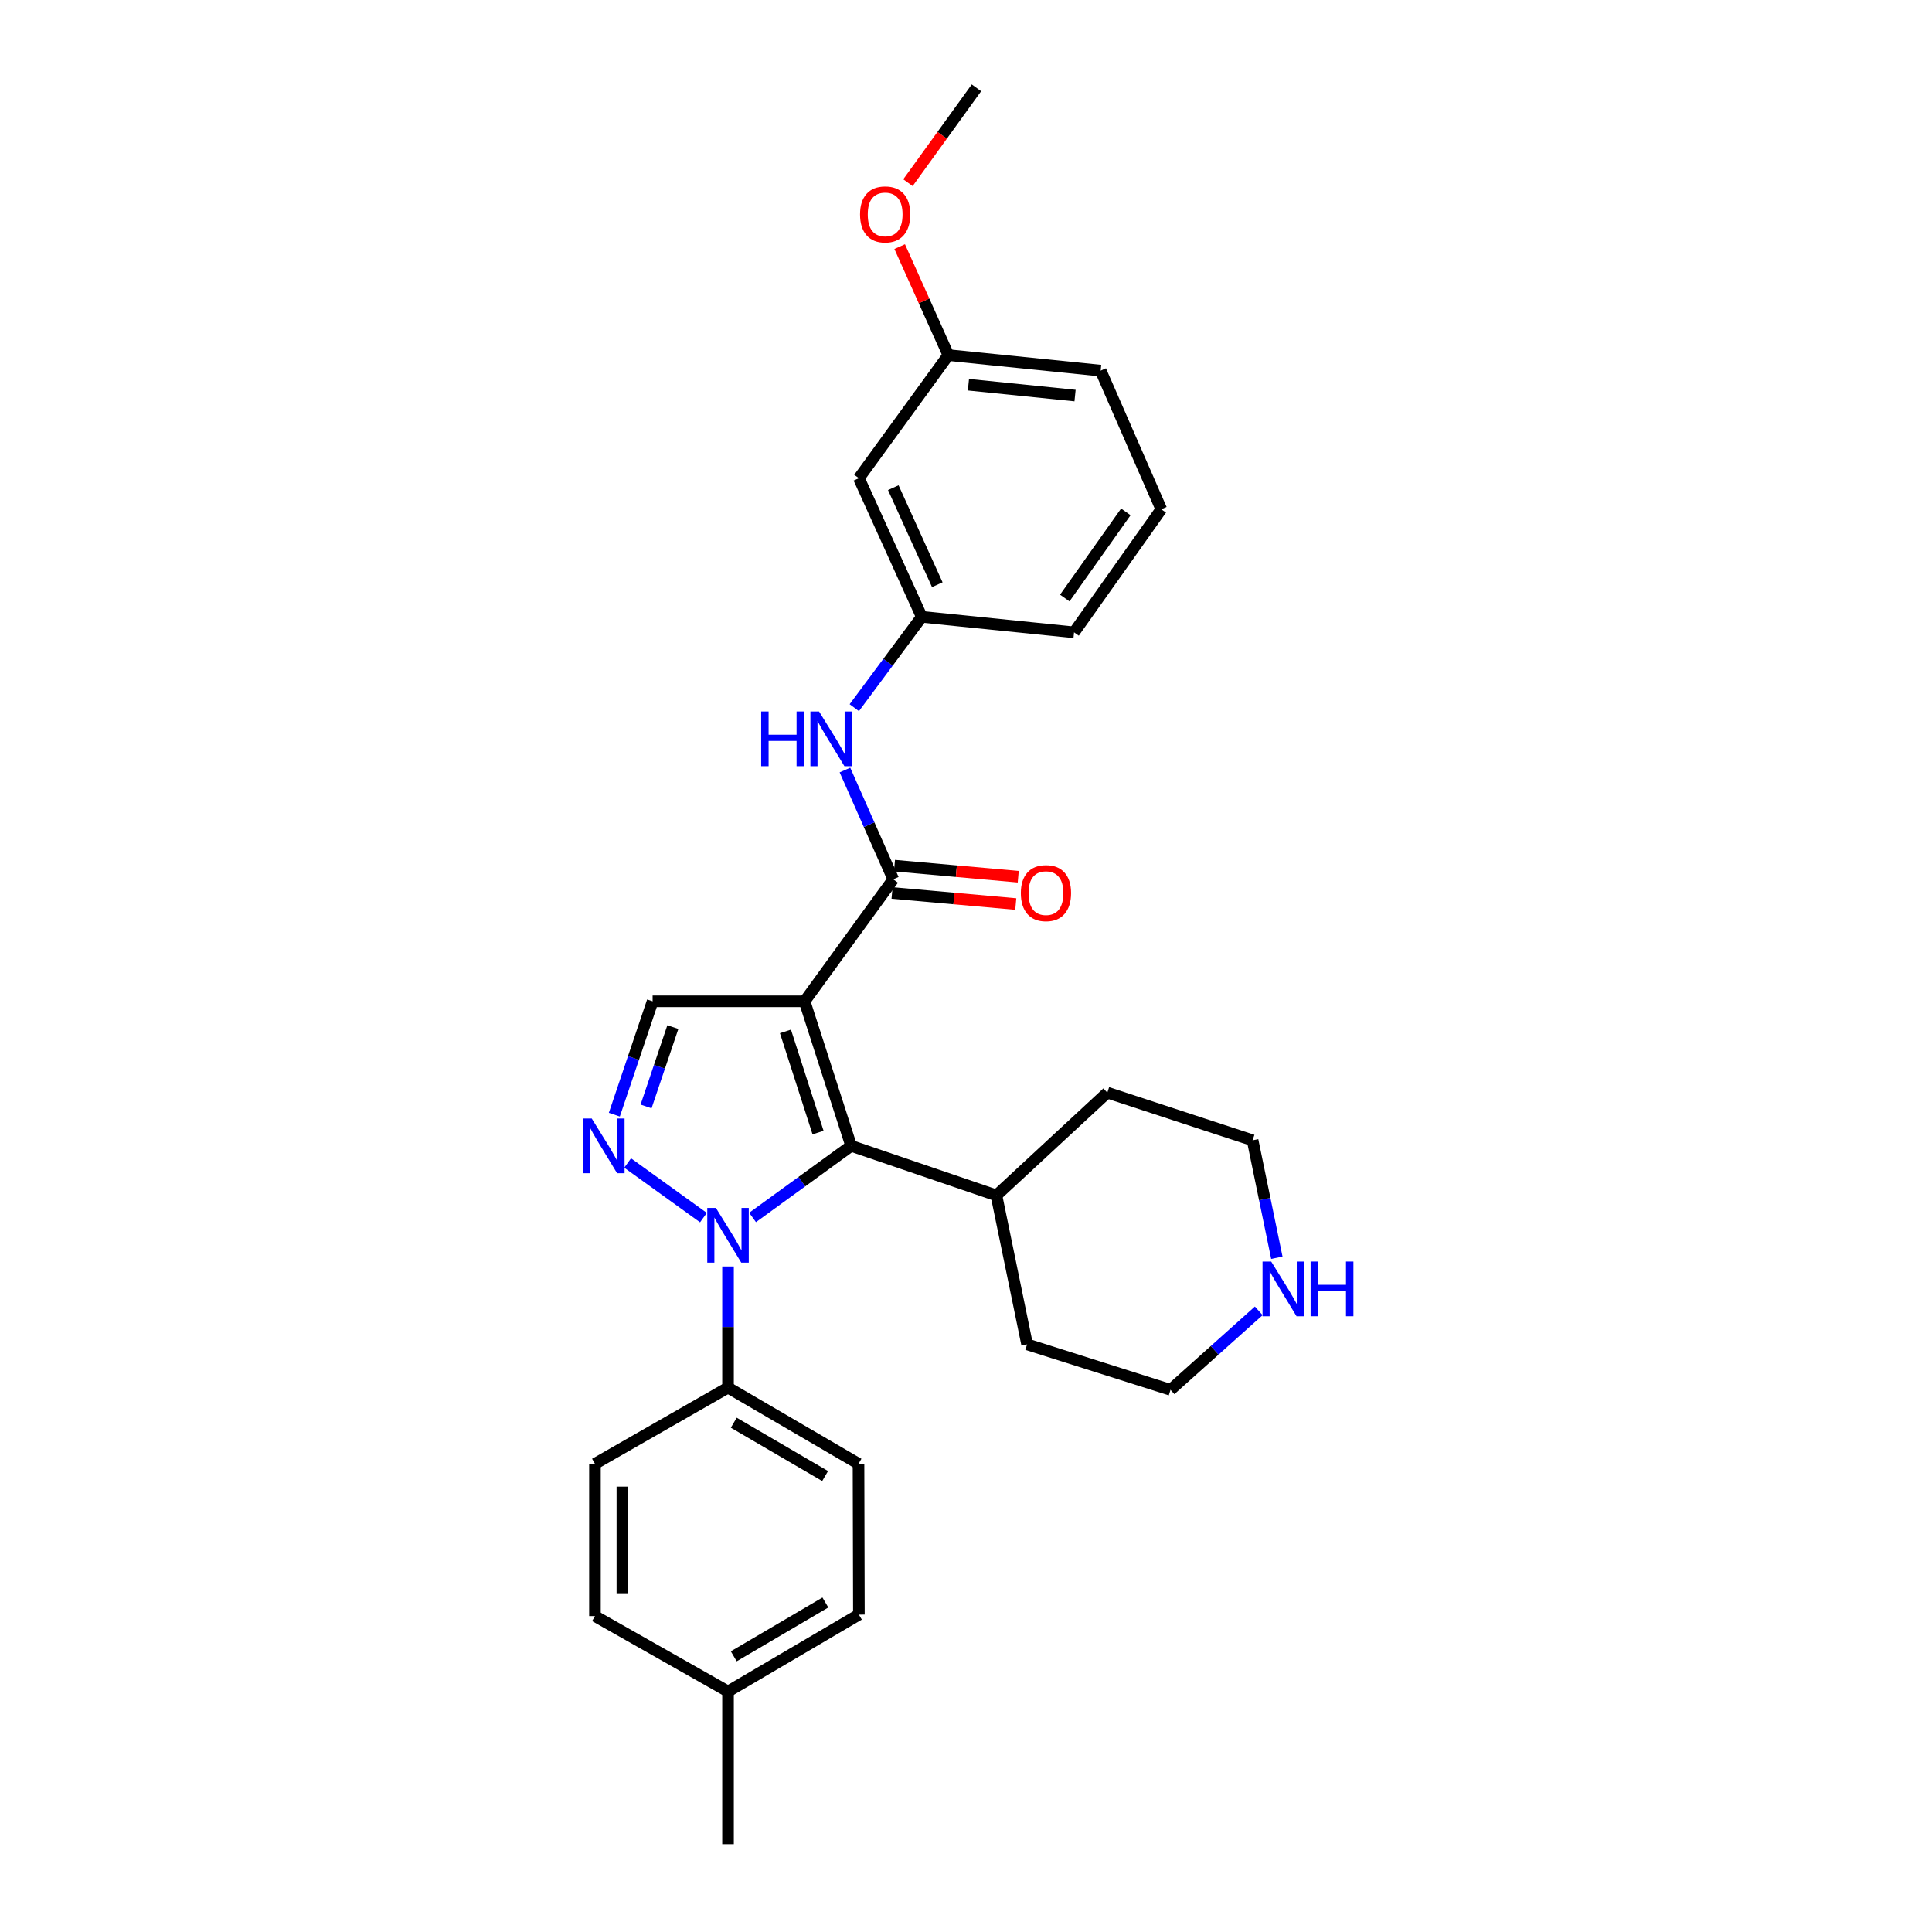 <?xml version='1.0' encoding='iso-8859-1'?>
<svg version='1.1' baseProfile='full'
              xmlns='http://www.w3.org/2000/svg'
                      xmlns:rdkit='http://www.rdkit.org/xml'
                      xmlns:xlink='http://www.w3.org/1999/xlink'
                  xml:space='preserve'
width='1000px' height='1000px' viewBox='0 0 1000 1000'>
<!-- END OF HEADER -->
<rect style='opacity:1.0;fill:#FFFFFF;stroke:none' width='1000' height='1000' x='0' y='0'> </rect>
<path class='bond-1' d='M 416.446,518.278 L 440.551,593.084' style='fill:none;fill-rule:evenodd;stroke:#000000;stroke-width:6px;stroke-linecap:butt;stroke-linejoin:miter;stroke-opacity:1' />
<path class='bond-1' d='M 406.552,533.852 L 423.426,586.216' style='fill:none;fill-rule:evenodd;stroke:#000000;stroke-width:6px;stroke-linecap:butt;stroke-linejoin:miter;stroke-opacity:1' />
<path class='bond-3' d='M 416.446,518.278 L 462.353,455.126' style='fill:none;fill-rule:evenodd;stroke:#000000;stroke-width:6px;stroke-linecap:butt;stroke-linejoin:miter;stroke-opacity:1' />
<path class='bond-4' d='M 416.446,518.278 L 337.792,518.278' style='fill:none;fill-rule:evenodd;stroke:#000000;stroke-width:6px;stroke-linecap:butt;stroke-linejoin:miter;stroke-opacity:1' />
<path class='bond-0' d='M 389.533,630.157 L 415.042,611.621' style='fill:none;fill-rule:evenodd;stroke:#0000FF;stroke-width:6px;stroke-linecap:butt;stroke-linejoin:miter;stroke-opacity:1' />
<path class='bond-0' d='M 415.042,611.621 L 440.551,593.084' style='fill:none;fill-rule:evenodd;stroke:#000000;stroke-width:6px;stroke-linecap:butt;stroke-linejoin:miter;stroke-opacity:1' />
<path class='bond-6' d='M 376.823,655.524 L 376.823,686.876' style='fill:none;fill-rule:evenodd;stroke:#0000FF;stroke-width:6px;stroke-linecap:butt;stroke-linejoin:miter;stroke-opacity:1' />
<path class='bond-6' d='M 376.823,686.876 L 376.823,718.228' style='fill:none;fill-rule:evenodd;stroke:#000000;stroke-width:6px;stroke-linecap:butt;stroke-linejoin:miter;stroke-opacity:1' />
<path class='bond-28' d='M 364.102,630.23 L 324.865,601.965' style='fill:none;fill-rule:evenodd;stroke:#0000FF;stroke-width:6px;stroke-linecap:butt;stroke-linejoin:miter;stroke-opacity:1' />
<path class='bond-8' d='M 440.551,593.084 L 515.743,618.734' style='fill:none;fill-rule:evenodd;stroke:#000000;stroke-width:6px;stroke-linecap:butt;stroke-linejoin:miter;stroke-opacity:1' />
<path class='bond-2' d='M 317.983,576.95 L 327.887,547.614' style='fill:none;fill-rule:evenodd;stroke:#0000FF;stroke-width:6px;stroke-linecap:butt;stroke-linejoin:miter;stroke-opacity:1' />
<path class='bond-2' d='M 327.887,547.614 L 337.792,518.278' style='fill:none;fill-rule:evenodd;stroke:#000000;stroke-width:6px;stroke-linecap:butt;stroke-linejoin:miter;stroke-opacity:1' />
<path class='bond-2' d='M 334.402,572.689 L 341.335,552.154' style='fill:none;fill-rule:evenodd;stroke:#0000FF;stroke-width:6px;stroke-linecap:butt;stroke-linejoin:miter;stroke-opacity:1' />
<path class='bond-2' d='M 341.335,552.154 L 348.268,531.619' style='fill:none;fill-rule:evenodd;stroke:#000000;stroke-width:6px;stroke-linecap:butt;stroke-linejoin:miter;stroke-opacity:1' />
<path class='bond-5' d='M 462.353,455.126 L 449.849,426.845' style='fill:none;fill-rule:evenodd;stroke:#000000;stroke-width:6px;stroke-linecap:butt;stroke-linejoin:miter;stroke-opacity:1' />
<path class='bond-5' d='M 449.849,426.845 L 437.345,398.565' style='fill:none;fill-rule:evenodd;stroke:#0000FF;stroke-width:6px;stroke-linecap:butt;stroke-linejoin:miter;stroke-opacity:1' />
<path class='bond-7' d='M 461.72,462.194 L 493.745,465.06' style='fill:none;fill-rule:evenodd;stroke:#000000;stroke-width:6px;stroke-linecap:butt;stroke-linejoin:miter;stroke-opacity:1' />
<path class='bond-7' d='M 493.745,465.06 L 525.769,467.926' style='fill:none;fill-rule:evenodd;stroke:#FF0000;stroke-width:6px;stroke-linecap:butt;stroke-linejoin:miter;stroke-opacity:1' />
<path class='bond-7' d='M 462.986,448.057 L 495.01,450.923' style='fill:none;fill-rule:evenodd;stroke:#000000;stroke-width:6px;stroke-linecap:butt;stroke-linejoin:miter;stroke-opacity:1' />
<path class='bond-7' d='M 495.01,450.923 L 527.034,453.789' style='fill:none;fill-rule:evenodd;stroke:#FF0000;stroke-width:6px;stroke-linecap:butt;stroke-linejoin:miter;stroke-opacity:1' />
<path class='bond-9' d='M 442.181,366.291 L 459.64,342.782' style='fill:none;fill-rule:evenodd;stroke:#0000FF;stroke-width:6px;stroke-linecap:butt;stroke-linejoin:miter;stroke-opacity:1' />
<path class='bond-9' d='M 459.64,342.782 L 477.098,319.273' style='fill:none;fill-rule:evenodd;stroke:#000000;stroke-width:6px;stroke-linecap:butt;stroke-linejoin:miter;stroke-opacity:1' />
<path class='bond-12' d='M 376.823,718.228 L 444.367,757.654' style='fill:none;fill-rule:evenodd;stroke:#000000;stroke-width:6px;stroke-linecap:butt;stroke-linejoin:miter;stroke-opacity:1' />
<path class='bond-12' d='M 379.8,736.4 L 427.081,763.998' style='fill:none;fill-rule:evenodd;stroke:#000000;stroke-width:6px;stroke-linecap:butt;stroke-linejoin:miter;stroke-opacity:1' />
<path class='bond-13' d='M 376.823,718.228 L 307.947,757.654' style='fill:none;fill-rule:evenodd;stroke:#000000;stroke-width:6px;stroke-linecap:butt;stroke-linejoin:miter;stroke-opacity:1' />
<path class='bond-23' d='M 515.743,618.734 L 573.147,565.541' style='fill:none;fill-rule:evenodd;stroke:#000000;stroke-width:6px;stroke-linecap:butt;stroke-linejoin:miter;stroke-opacity:1' />
<path class='bond-24' d='M 515.743,618.734 L 531.624,695.843' style='fill:none;fill-rule:evenodd;stroke:#000000;stroke-width:6px;stroke-linecap:butt;stroke-linejoin:miter;stroke-opacity:1' />
<path class='bond-11' d='M 477.098,319.273 L 444.564,247.511' style='fill:none;fill-rule:evenodd;stroke:#000000;stroke-width:6px;stroke-linecap:butt;stroke-linejoin:miter;stroke-opacity:1' />
<path class='bond-11' d='M 485.145,302.648 L 462.371,252.415' style='fill:none;fill-rule:evenodd;stroke:#000000;stroke-width:6px;stroke-linecap:butt;stroke-linejoin:miter;stroke-opacity:1' />
<path class='bond-22' d='M 477.098,319.273 L 555.934,327.3' style='fill:none;fill-rule:evenodd;stroke:#000000;stroke-width:6px;stroke-linecap:butt;stroke-linejoin:miter;stroke-opacity:1' />
<path class='bond-10' d='M 651.529,678.5 L 628.696,698.94' style='fill:none;fill-rule:evenodd;stroke:#0000FF;stroke-width:6px;stroke-linecap:butt;stroke-linejoin:miter;stroke-opacity:1' />
<path class='bond-10' d='M 628.696,698.94 L 605.862,719.38' style='fill:none;fill-rule:evenodd;stroke:#000000;stroke-width:6px;stroke-linecap:butt;stroke-linejoin:miter;stroke-opacity:1' />
<path class='bond-29' d='M 660.899,651.009 L 654.623,620.612' style='fill:none;fill-rule:evenodd;stroke:#0000FF;stroke-width:6px;stroke-linecap:butt;stroke-linejoin:miter;stroke-opacity:1' />
<path class='bond-29' d='M 654.623,620.612 L 648.347,590.214' style='fill:none;fill-rule:evenodd;stroke:#000000;stroke-width:6px;stroke-linecap:butt;stroke-linejoin:miter;stroke-opacity:1' />
<path class='bond-14' d='M 444.564,247.511 L 490.874,183.807' style='fill:none;fill-rule:evenodd;stroke:#000000;stroke-width:6px;stroke-linecap:butt;stroke-linejoin:miter;stroke-opacity:1' />
<path class='bond-15' d='M 444.367,757.654 L 444.564,835.725' style='fill:none;fill-rule:evenodd;stroke:#000000;stroke-width:6px;stroke-linecap:butt;stroke-linejoin:miter;stroke-opacity:1' />
<path class='bond-16' d='M 307.947,757.654 L 307.947,836.482' style='fill:none;fill-rule:evenodd;stroke:#000000;stroke-width:6px;stroke-linecap:butt;stroke-linejoin:miter;stroke-opacity:1' />
<path class='bond-16' d='M 322.14,769.478 L 322.14,824.657' style='fill:none;fill-rule:evenodd;stroke:#000000;stroke-width:6px;stroke-linecap:butt;stroke-linejoin:miter;stroke-opacity:1' />
<path class='bond-18' d='M 490.874,183.807 L 478.275,155.729' style='fill:none;fill-rule:evenodd;stroke:#000000;stroke-width:6px;stroke-linecap:butt;stroke-linejoin:miter;stroke-opacity:1' />
<path class='bond-18' d='M 478.275,155.729 L 465.677,127.651' style='fill:none;fill-rule:evenodd;stroke:#FF0000;stroke-width:6px;stroke-linecap:butt;stroke-linejoin:miter;stroke-opacity:1' />
<path class='bond-30' d='M 490.874,183.807 L 569.709,191.834' style='fill:none;fill-rule:evenodd;stroke:#000000;stroke-width:6px;stroke-linecap:butt;stroke-linejoin:miter;stroke-opacity:1' />
<path class='bond-30' d='M 501.261,199.131 L 556.446,204.75' style='fill:none;fill-rule:evenodd;stroke:#000000;stroke-width:6px;stroke-linecap:butt;stroke-linejoin:miter;stroke-opacity:1' />
<path class='bond-31' d='M 444.564,835.725 L 376.823,875.513' style='fill:none;fill-rule:evenodd;stroke:#000000;stroke-width:6px;stroke-linecap:butt;stroke-linejoin:miter;stroke-opacity:1' />
<path class='bond-31' d='M 427.215,829.455 L 379.796,857.306' style='fill:none;fill-rule:evenodd;stroke:#000000;stroke-width:6px;stroke-linecap:butt;stroke-linejoin:miter;stroke-opacity:1' />
<path class='bond-17' d='M 307.947,836.482 L 376.823,875.513' style='fill:none;fill-rule:evenodd;stroke:#000000;stroke-width:6px;stroke-linecap:butt;stroke-linejoin:miter;stroke-opacity:1' />
<path class='bond-26' d='M 376.823,875.513 L 376.823,954.545' style='fill:none;fill-rule:evenodd;stroke:#000000;stroke-width:6px;stroke-linecap:butt;stroke-linejoin:miter;stroke-opacity:1' />
<path class='bond-27' d='M 469.954,94.555 L 487.68,70.005' style='fill:none;fill-rule:evenodd;stroke:#FF0000;stroke-width:6px;stroke-linecap:butt;stroke-linejoin:miter;stroke-opacity:1' />
<path class='bond-27' d='M 487.68,70.005 L 505.406,45.455' style='fill:none;fill-rule:evenodd;stroke:#000000;stroke-width:6px;stroke-linecap:butt;stroke-linejoin:miter;stroke-opacity:1' />
<path class='bond-19' d='M 601.084,263.596 L 555.934,327.3' style='fill:none;fill-rule:evenodd;stroke:#000000;stroke-width:6px;stroke-linecap:butt;stroke-linejoin:miter;stroke-opacity:1' />
<path class='bond-19' d='M 582.732,264.945 L 551.126,309.537' style='fill:none;fill-rule:evenodd;stroke:#000000;stroke-width:6px;stroke-linecap:butt;stroke-linejoin:miter;stroke-opacity:1' />
<path class='bond-25' d='M 601.084,263.596 L 569.709,191.834' style='fill:none;fill-rule:evenodd;stroke:#000000;stroke-width:6px;stroke-linecap:butt;stroke-linejoin:miter;stroke-opacity:1' />
<path class='bond-20' d='M 605.862,719.38 L 531.624,695.843' style='fill:none;fill-rule:evenodd;stroke:#000000;stroke-width:6px;stroke-linecap:butt;stroke-linejoin:miter;stroke-opacity:1' />
<path class='bond-21' d='M 648.347,590.214 L 573.147,565.541' style='fill:none;fill-rule:evenodd;stroke:#000000;stroke-width:6px;stroke-linecap:butt;stroke-linejoin:miter;stroke-opacity:1' />
<path  class='atom-1' d='M 370.563 625.233
L 379.843 640.233
Q 380.763 641.713, 382.243 644.393
Q 383.723 647.073, 383.803 647.233
L 383.803 625.233
L 387.563 625.233
L 387.563 653.553
L 383.683 653.553
L 373.723 637.153
Q 372.563 635.233, 371.323 633.033
Q 370.123 630.833, 369.763 630.153
L 369.763 653.553
L 366.083 653.553
L 366.083 625.233
L 370.563 625.233
' fill='#0000FF'/>
<path  class='atom-3' d='M 306.276 578.924
L 315.556 593.924
Q 316.476 595.404, 317.956 598.084
Q 319.436 600.764, 319.516 600.924
L 319.516 578.924
L 323.276 578.924
L 323.276 607.244
L 319.396 607.244
L 309.436 590.844
Q 308.276 588.924, 307.036 586.724
Q 305.836 584.524, 305.476 583.844
L 305.476 607.244
L 301.796 607.244
L 301.796 578.924
L 306.276 578.924
' fill='#0000FF'/>
<path  class='atom-6' d='M 393.985 368.257
L 397.825 368.257
L 397.825 380.297
L 412.305 380.297
L 412.305 368.257
L 416.145 368.257
L 416.145 396.577
L 412.305 396.577
L 412.305 383.497
L 397.825 383.497
L 397.825 396.577
L 393.985 396.577
L 393.985 368.257
' fill='#0000FF'/>
<path  class='atom-6' d='M 423.945 368.257
L 433.225 383.257
Q 434.145 384.737, 435.625 387.417
Q 437.105 390.097, 437.185 390.257
L 437.185 368.257
L 440.945 368.257
L 440.945 396.577
L 437.065 396.577
L 427.105 380.177
Q 425.945 378.257, 424.705 376.057
Q 423.505 373.857, 423.145 373.177
L 423.145 396.577
L 419.465 396.577
L 419.465 368.257
L 423.945 368.257
' fill='#0000FF'/>
<path  class='atom-8' d='M 528.386 462.279
Q 528.386 455.479, 531.746 451.679
Q 535.106 447.879, 541.386 447.879
Q 547.666 447.879, 551.026 451.679
Q 554.386 455.479, 554.386 462.279
Q 554.386 469.159, 550.986 473.079
Q 547.586 476.959, 541.386 476.959
Q 535.146 476.959, 531.746 473.079
Q 528.386 469.199, 528.386 462.279
M 541.386 473.759
Q 545.706 473.759, 548.026 470.879
Q 550.386 467.959, 550.386 462.279
Q 550.386 456.719, 548.026 453.919
Q 545.706 451.079, 541.386 451.079
Q 537.066 451.079, 534.706 453.879
Q 532.386 456.679, 532.386 462.279
Q 532.386 467.999, 534.706 470.879
Q 537.066 473.759, 541.386 473.759
' fill='#FF0000'/>
<path  class='atom-11' d='M 657.968 652.973
L 667.248 667.973
Q 668.168 669.453, 669.648 672.133
Q 671.128 674.813, 671.208 674.973
L 671.208 652.973
L 674.968 652.973
L 674.968 681.293
L 671.088 681.293
L 661.128 664.893
Q 659.968 662.973, 658.728 660.773
Q 657.528 658.573, 657.168 657.893
L 657.168 681.293
L 653.488 681.293
L 653.488 652.973
L 657.968 652.973
' fill='#0000FF'/>
<path  class='atom-11' d='M 678.368 652.973
L 682.208 652.973
L 682.208 665.013
L 696.688 665.013
L 696.688 652.973
L 700.528 652.973
L 700.528 681.293
L 696.688 681.293
L 696.688 668.213
L 682.208 668.213
L 682.208 681.293
L 678.368 681.293
L 678.368 652.973
' fill='#0000FF'/>
<path  class='atom-19' d='M 445.158 110.973
Q 445.158 104.173, 448.518 100.373
Q 451.878 96.573, 458.158 96.573
Q 464.438 96.573, 467.798 100.373
Q 471.158 104.173, 471.158 110.973
Q 471.158 117.853, 467.758 121.773
Q 464.358 125.653, 458.158 125.653
Q 451.918 125.653, 448.518 121.773
Q 445.158 117.893, 445.158 110.973
M 458.158 122.453
Q 462.478 122.453, 464.798 119.573
Q 467.158 116.653, 467.158 110.973
Q 467.158 105.413, 464.798 102.613
Q 462.478 99.773, 458.158 99.773
Q 453.838 99.773, 451.478 102.573
Q 449.158 105.373, 449.158 110.973
Q 449.158 116.693, 451.478 119.573
Q 453.838 122.453, 458.158 122.453
' fill='#FF0000'/>
</svg>
